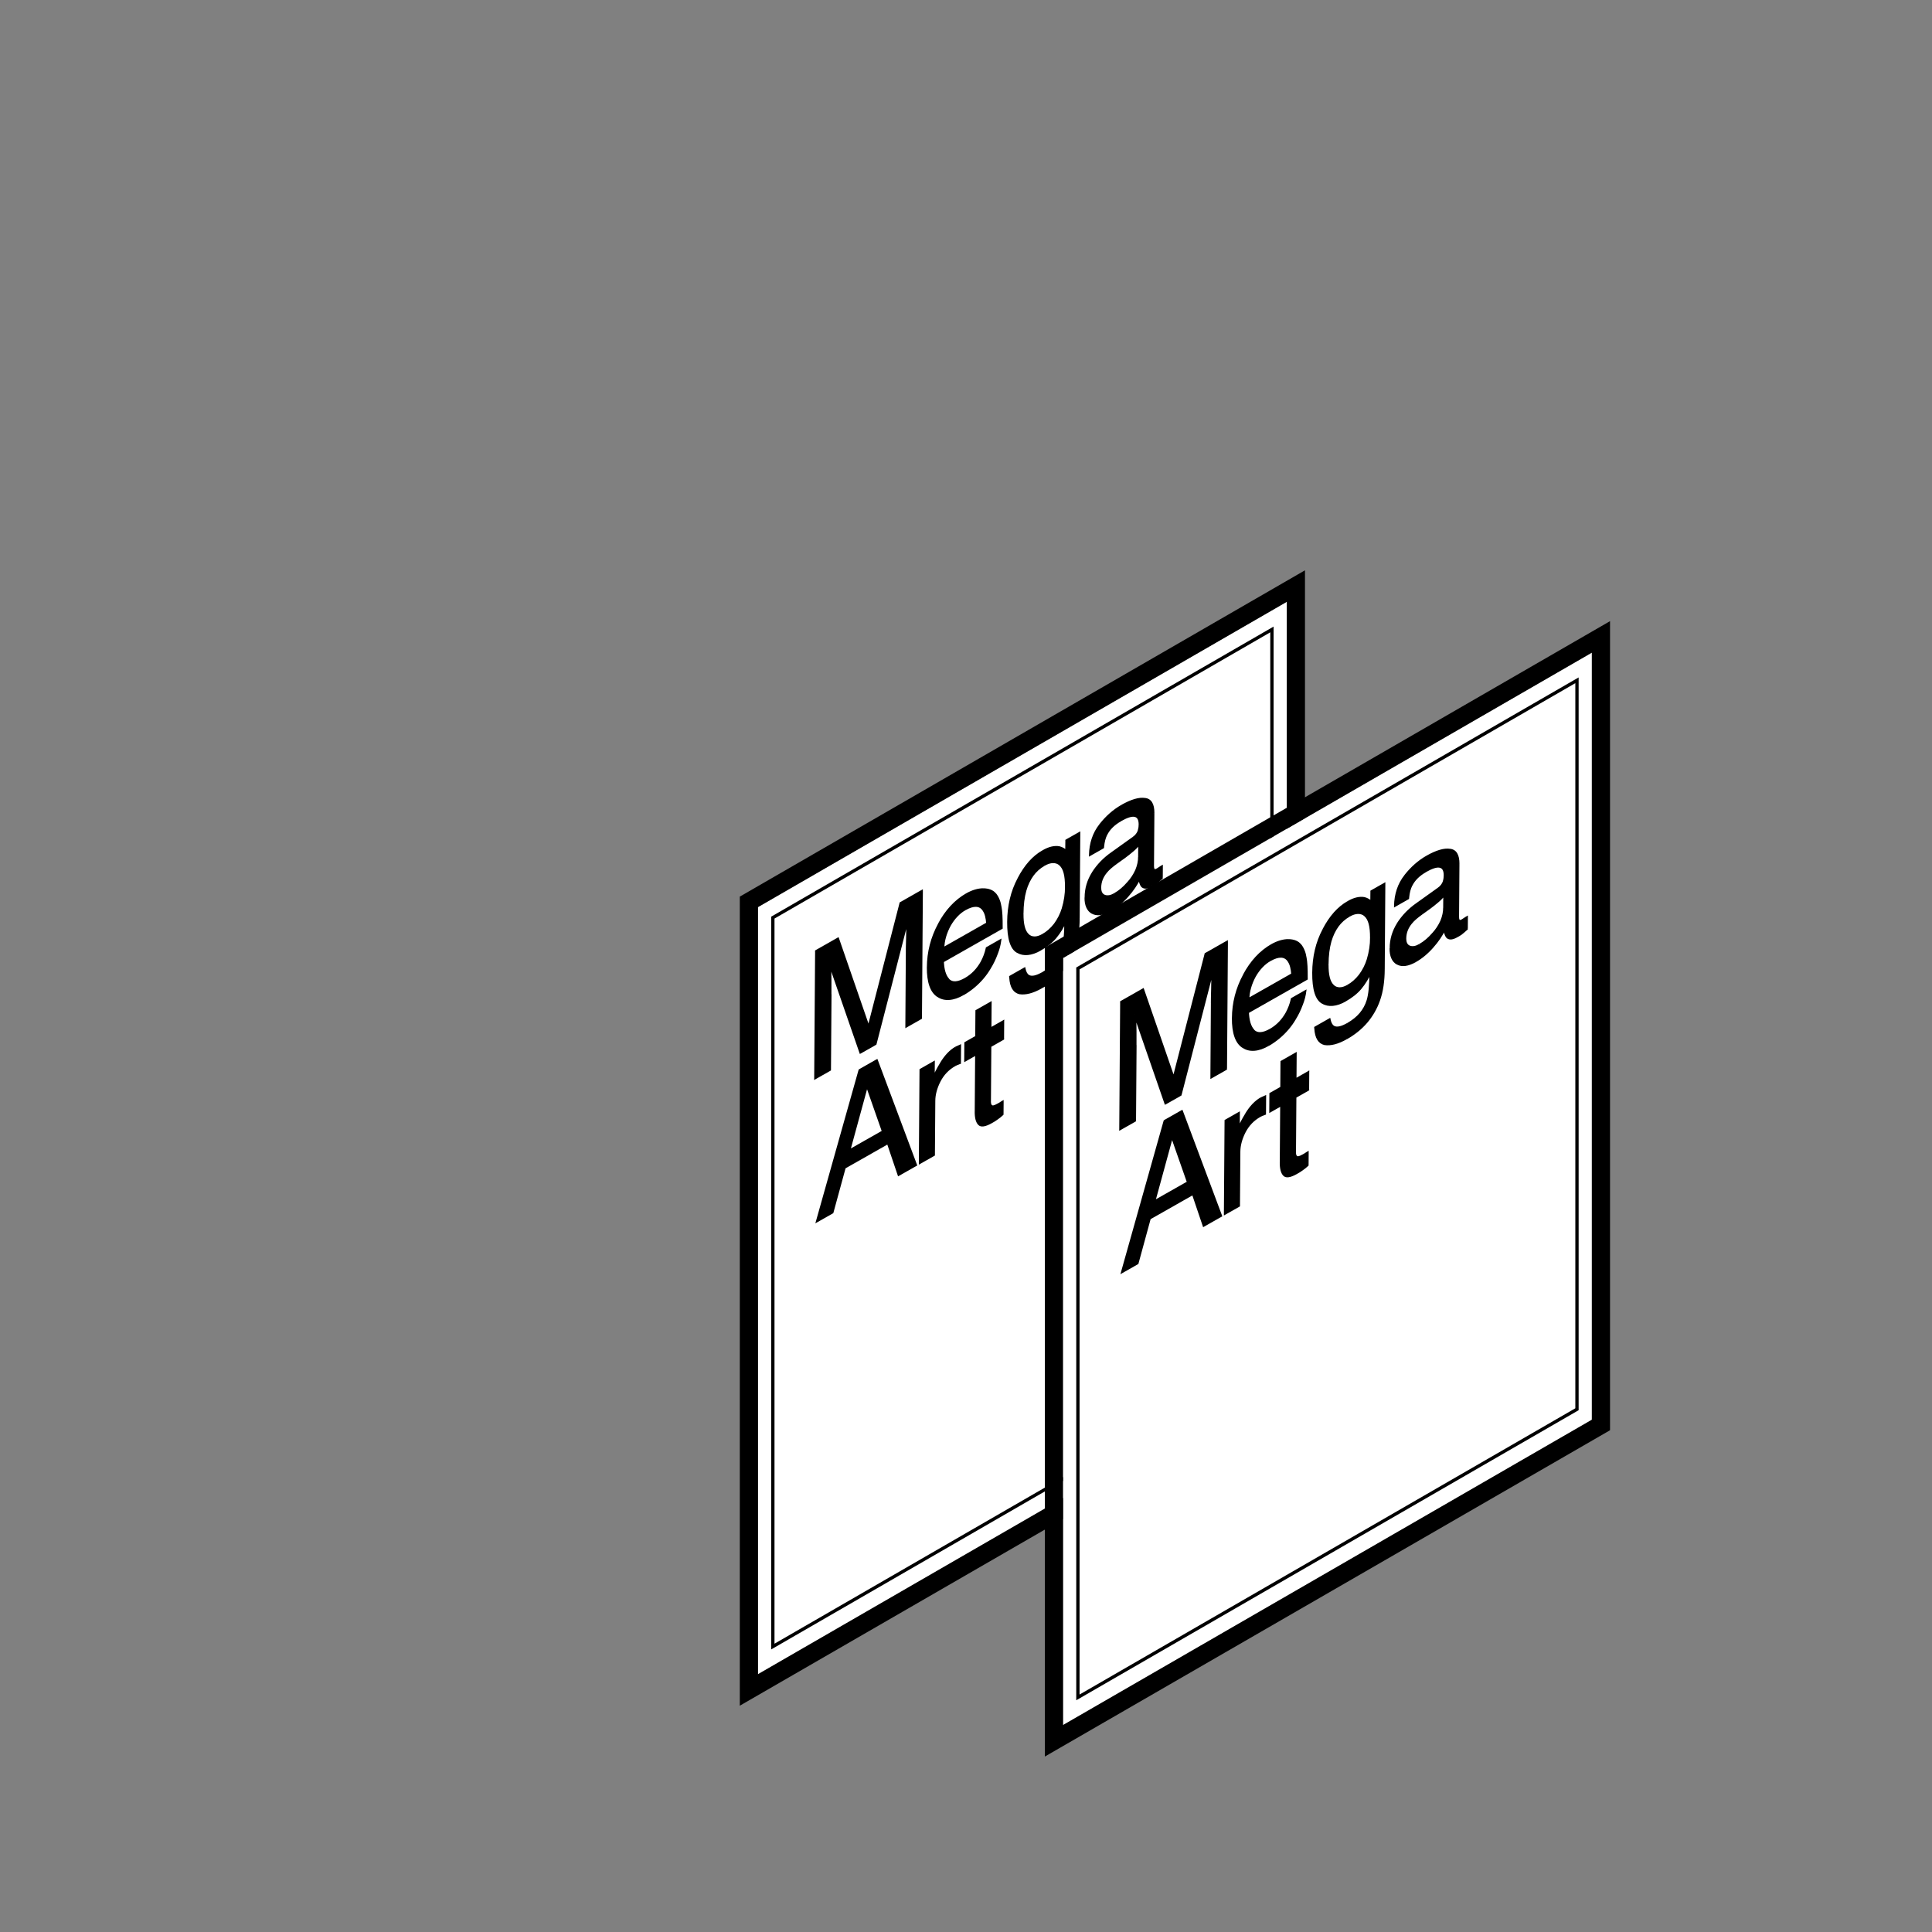 <?xml version="1.0" encoding="UTF-8"?> <svg xmlns="http://www.w3.org/2000/svg" width="380" height="380" viewBox="0 0 380 380" fill="none"><rect x="0" y="0" width="380" height="380" fill="#808080" stroke="none"/><path d="M149.083 178.417L253.098 118.364V269.246L149.083 329.299V178.417Z" fill="white"></path><path d="M253.098 118.364L149.083 178.417V329.299L253.098 269.246V118.364ZM256.673 271.311L145.508 335.492V176.352L256.673 112.171V271.311Z" fill="black"></path><path d="M152.334 180.669L249.847 124.369V266.994L152.334 323.294V180.669Z" fill="white"></path><path d="M249.847 124.369L152.334 180.669V323.294L249.847 266.994V124.369ZM250.497 267.37L151.684 324.42V180.293L250.497 123.243V267.37Z" fill="black"></path><path d="M194.792 197.327L194.538 197.473L194.499 202.552L195.005 202.26L195.041 197.179L194.792 197.327ZM192.105 198.852V199.147L194.791 197.623V197.037L192.103 198.562L192.105 198.852ZM192.069 203.933L192.321 203.787L192.357 198.709L191.851 199.001L191.815 204.081L192.069 203.933ZM189.925 205.15V205.447L192.067 204.23V203.65L189.923 204.867L189.925 205.15ZM189.9 208.487L190.154 208.341L190.177 205.004L189.925 205.15L189.671 205.297L189.648 208.633L189.9 208.487ZM192.045 207.27V206.981L189.9 208.198V208.779L192.045 207.561V207.27ZM191.965 218.477L192.222 218.329L192.302 207.124L191.796 207.416L191.716 218.623L191.965 218.477ZM192.607 220.954L192.816 220.667C192.407 220.236 192.209 219.479 192.217 218.334L191.711 218.626C191.703 219.846 191.914 220.728 192.401 221.245L192.607 220.954ZM195.106 220.609V220.319C193.901 221.004 193.191 221.068 192.814 220.668L192.606 220.954L192.399 221.242C192.917 221.789 193.832 221.622 195.103 220.902L195.106 220.609ZM196.195 219.922L196.151 219.66C195.805 219.914 195.456 220.134 195.108 220.318V220.899C195.488 220.697 195.869 220.455 196.247 220.178L196.195 219.922ZM197.132 219.182L197.06 218.945C196.771 219.208 196.474 219.442 196.173 219.643L196.195 219.921L196.214 220.199C196.549 219.974 196.879 219.712 197.202 219.418L197.132 219.182ZM197.148 216.781L196.896 216.926L196.878 219.328L197.384 219.036L197.402 216.636L197.148 216.781ZM196.635 217.106V217.398C196.725 217.346 196.821 217.291 196.904 217.226C196.987 217.161 197.066 217.119 197.149 217.071V216.483C197.045 216.543 196.944 216.601 196.858 216.666C196.772 216.731 196.696 216.775 196.635 216.809V217.106ZM196.242 217.334V217.625L196.634 217.399V216.818L196.242 217.044V217.334ZM195.188 217.756L195.085 218.082C195.455 218.019 195.847 217.863 196.24 217.622V217.041C195.916 217.242 195.592 217.375 195.284 217.435L195.188 217.756ZM194.652 216.778L194.4 216.924C194.4 217.618 194.599 218.034 195.051 218.087L195.181 217.761L195.31 217.439C195.048 217.403 194.895 217.195 194.9 216.639L194.652 216.778ZM194.732 205.745L194.478 205.891L194.4 216.924L194.906 216.632L194.984 205.599L194.732 205.745ZM197.237 204.322V204.026L194.732 205.448V206.028L197.239 204.605L197.237 204.322ZM197.262 200.983L197.008 201.13L196.985 204.466L197.491 204.174L197.514 200.838L197.262 200.983ZM194.755 202.408V202.698L197.26 201.275V200.695L194.755 202.117V202.408ZM194.792 197.327L195.044 197.181V196.89L194.792 197.036V197.327ZM192.105 198.852V198.563L191.853 198.709V198.998L192.105 198.852ZM192.069 203.933V204.224L192.323 204.077V203.786L192.069 203.933ZM189.925 205.15V204.861L189.673 205.006V205.297L189.925 205.15ZM189.9 208.487L189.648 208.633V208.924L189.902 208.778L189.9 208.487ZM192.045 207.27L192.297 207.125V206.833L192.043 206.98L192.045 207.27ZM196.195 219.917L196.173 219.64L196.151 219.653L196.195 219.917ZM197.132 219.176L197.202 219.414L197.382 219.25V219.033L197.132 219.176ZM197.148 216.775L197.402 216.628V216.347L197.151 216.491L197.148 216.775ZM195.196 217.745L195.066 218.071L195.079 218.072L195.093 218.064L195.196 217.745ZM194.74 205.734V205.449L194.486 205.595V205.886L194.74 205.734ZM197.245 204.312V204.602L197.498 204.456V204.167L197.245 204.312ZM197.27 200.973L197.522 200.827V200.536L197.265 200.684L197.27 200.973ZM194.763 202.398L194.511 202.543V202.835L194.763 202.689V202.398Z" fill="black"></path><path d="M183.613 209.02L183.361 209.166L183.338 212.297L183.59 212.151L183.844 212.005L183.867 208.872L183.613 209.02ZM181.108 210.442V210.734L183.614 209.311V208.728L181.109 210.152L181.108 210.442ZM180.977 228.641L181.23 228.495L181.36 210.299L180.854 210.591L180.724 228.789L180.977 228.641ZM183.634 227.131V226.842L180.979 228.349V228.64V228.929L183.637 227.421L183.634 227.131ZM183.709 216.659L183.455 216.805L183.38 227.278L183.634 227.131L183.888 226.985L183.963 216.51L183.709 216.659ZM184.791 212.647L184.595 212.573C183.859 213.996 183.456 215.494 183.457 216.801L183.964 216.508C183.963 215.336 184.325 213.992 184.986 212.716L184.791 212.647ZM187.882 209.403V209.112C186.496 209.899 185.386 211.04 184.597 212.573L184.791 212.647L184.984 212.722C185.658 211.415 186.611 210.413 187.878 209.694L187.882 209.403ZM188.334 209.181L188.397 208.862C188.228 208.921 188.056 209.004 187.883 209.111V209.693C188.014 209.611 188.145 209.545 188.274 209.496L188.334 209.181ZM188.757 209.01L188.806 208.707C188.651 208.75 188.493 208.815 188.334 208.899V209.48C188.46 209.415 188.584 209.366 188.706 209.332L188.757 209.01ZM188.78 205.774L188.527 205.92L188.503 209.156L189.009 208.864L189.033 205.627L188.78 205.774ZM188.176 206.048L188.15 206.352L188.752 206.079L188.78 205.774L188.807 205.469L188.204 205.742L188.176 206.048ZM187.935 206.149V206.441C187.996 206.406 188.056 206.38 188.114 206.363L188.178 206.047L188.241 205.728C188.142 205.756 188.041 205.8 187.938 205.858L187.935 206.149ZM185.149 209.048L185.311 209.169C186.092 207.902 186.938 207.007 187.927 206.445V205.865C186.8 206.504 185.83 207.54 184.968 208.938L185.149 209.048ZM183.592 212.15L183.826 212.129C184.02 211.487 184.506 210.484 185.318 209.165L185.155 209.045L184.984 208.929C184.153 210.277 183.603 211.386 183.366 212.169L183.592 212.15ZM183.614 209.019L183.868 208.873V208.583L183.614 208.73V209.019ZM181.109 210.441V210.152L180.855 210.299V210.59L181.109 210.441ZM180.979 228.64L180.725 228.786V229.076L180.977 228.93L180.979 228.64ZM183.636 227.13V227.422L183.888 227.276V226.987L183.636 227.13ZM188.334 209.181L188.27 209.498L188.332 209.462L188.334 209.181ZM188.757 209.01L188.705 209.323L189.007 209.222V208.867L188.757 209.01ZM188.78 205.774L189.033 205.627V205.366L188.806 205.468L188.78 205.774ZM188.176 206.048L188.113 206.364L188.15 206.343L188.176 206.048ZM183.592 212.15L183.34 212.296L183.828 212.13L183.592 212.15Z" fill="black"></path><path d="M170.55 213.373L170.312 213.408L166.762 226.409L166.998 226.374L167.236 226.339L170.787 213.337L170.55 213.373ZM173.763 222.534L174.002 222.295L170.79 213.134L170.55 213.366L170.31 213.595L173.522 222.757L173.763 222.534ZM167.006 226.369V226.66L173.771 222.819V222.242L167.006 226.08V226.369ZM172.388 208.664L172.149 208.897L179.821 229.387L180.06 229.152L180.299 228.919L172.627 208.421L172.388 208.664ZM169.068 210.549V210.838L172.39 208.952V208.364L169.069 210.249L169.068 210.549ZM160.737 240.12L160.973 240.088L169.303 210.51L169.068 210.542L168.83 210.574L160.499 240.152L160.737 240.12ZM163.725 238.422V238.131L160.735 239.829V240.41L163.724 238.713L163.725 238.422ZM166.134 229.602L165.897 229.639L163.488 238.457L163.725 238.422L163.963 238.386L166.372 229.568L166.134 229.602ZM174.709 224.734V224.442L166.134 229.313V229.602V229.893L174.709 225.023V224.734ZM176.824 230.981L177.065 230.752L174.95 224.505L174.709 224.734L174.469 224.962L176.583 231.209L176.824 230.981ZM180.055 229.145V228.856L176.824 230.691V231.272L180.055 229.437V229.145ZM170.55 213.373L170.79 213.141L170.563 212.494L170.312 213.41L170.55 213.373ZM173.763 222.534V222.823L174.116 222.619L174.002 222.295L173.763 222.534ZM167.006 226.369L166.771 226.405L166.644 226.866L167.005 226.658L167.006 226.369ZM172.388 208.664L172.627 208.429L172.567 208.277L172.39 208.379L172.388 208.664ZM169.068 210.549V210.258L168.894 210.358L168.83 210.582L169.068 210.549ZM160.737 240.12L160.501 240.151L160.369 240.621L160.735 240.41L160.737 240.12ZM163.725 238.422V238.712L163.902 238.609L163.964 238.387L163.725 238.422ZM166.134 229.602V229.313L165.957 229.415L165.895 229.638L166.134 229.602ZM174.709 224.734L174.95 224.505L174.893 224.338L174.711 224.443L174.709 224.734ZM176.824 230.981L176.583 231.209L176.64 231.376L176.823 231.271L176.824 230.981ZM180.055 229.145V229.442L180.415 229.235L180.296 228.913L180.055 229.145Z" fill="black"></path><path d="M216.342 174.722L216.089 174.869C216.072 175.321 216.147 175.717 216.307 176.026C216.468 176.336 216.71 176.548 217.013 176.647L217.338 176.007C217.095 175.929 216.901 175.758 216.773 175.51C216.645 175.261 216.587 174.941 216.603 174.578L216.342 174.722ZM217.566 171.503L217.441 171.323C216.57 172.386 216.098 173.592 216.089 174.867L216.595 174.575C216.603 173.491 216.987 172.541 217.691 171.679L217.566 171.503ZM219.739 169.578L219.71 169.306C218.734 170 217.968 170.648 217.432 171.334L217.564 171.504L217.696 171.676C218.13 171.119 218.809 170.532 219.769 169.849L219.739 169.578ZM221.338 168.427L221.307 168.157L219.715 169.305L219.746 169.574L219.778 169.843L221.376 168.695L221.338 168.427ZM222.848 167.225L222.791 166.974C222.302 167.394 221.808 167.789 221.309 168.156L221.338 168.427L221.368 168.7C221.884 168.32 222.397 167.912 222.903 167.477L222.848 167.225ZM224.117 165.915L223.984 165.746C223.615 166.214 223.212 166.629 222.791 166.974L222.848 167.225L222.903 167.477C223.38 167.085 223.836 166.614 224.252 166.084L224.117 165.915ZM224.361 168.23L224.379 165.764L223.873 166.056L223.855 168.522L224.361 168.23ZM221.849 173.672L221.958 173.87C222.681 173.086 223.3 172.138 223.748 171.132C224.166 170.13 224.382 169.121 224.367 168.23L223.847 168.53C223.863 169.312 223.676 170.199 223.31 171.081C222.914 171.964 222.368 172.796 221.732 173.485L221.849 173.672ZM219.162 175.957V176.244C220.138 175.693 221.102 174.873 221.968 173.855L221.851 173.667L221.734 173.477C220.941 174.407 220.06 175.157 219.167 175.661L219.162 175.957ZM217.179 176.323L217.016 176.639C217.617 176.859 218.375 176.721 219.152 176.25V175.669C218.49 176.075 217.843 176.196 217.33 176.01L217.179 176.323ZM218.576 167.921L218.607 168.193L222.837 165.168L222.806 164.897L222.776 164.626L218.547 167.651L218.576 167.921ZM214.948 171.676L215.111 171.802C216.004 170.407 217.133 169.232 218.602 168.196L218.573 167.923L218.545 167.652C216.998 168.743 215.768 170.013 214.781 171.552L214.948 171.676ZM213.566 176.369L213.818 176.223C213.829 174.587 214.27 173.143 215.119 171.792L214.956 171.667L214.794 171.545C213.818 173.098 213.338 174.736 213.33 176.497L213.566 176.369ZM214.924 179.403L215.101 179.093C214.681 178.87 214.349 178.5 214.128 178.007C213.907 177.513 213.801 176.907 213.818 176.227L213.312 176.519C213.295 177.278 213.413 177.954 213.66 178.504C213.907 179.055 214.277 179.468 214.747 179.718L214.924 179.403ZM218.503 178.925V178.636C217.112 179.426 215.973 179.579 215.106 179.09L214.751 179.709C215.728 180.251 216.998 180.07 218.501 179.225L218.503 178.925ZM221.854 176.124L221.742 175.927C220.736 177.079 219.626 178.007 218.504 178.635V179.215C219.705 178.543 220.892 177.55 221.968 176.318L221.854 176.124ZM224.189 172.689L223.992 172.616C223.382 173.822 222.613 174.952 221.742 175.922L221.854 176.118L221.965 176.314C222.904 175.267 223.732 174.048 224.387 172.748L224.189 172.689ZM224.629 174.098L224.844 173.819C224.662 173.594 224.519 173.167 224.439 172.505L224.189 172.689L223.938 172.871C223.988 173.467 224.15 173.979 224.415 174.375L224.629 174.098ZM226.609 174.075V173.784C225.775 174.266 225.2 174.239 224.838 173.813L224.415 174.375C224.885 174.929 225.63 174.92 226.604 174.367L226.609 174.075ZM227.483 173.544L227.45 173.274C227.172 173.463 226.892 173.632 226.612 173.782V174.37C226.916 174.207 227.22 174.022 227.522 173.817L227.483 173.544ZM228.449 172.718L228.382 172.476C228.078 172.762 227.768 173.028 227.454 173.272L227.483 173.544L227.514 173.814C227.853 173.552 228.189 173.266 228.517 172.958L228.449 172.718ZM228.465 170.496L228.213 170.641L228.197 172.863L228.449 172.718L228.703 172.571L228.719 170.347L228.465 170.496ZM227.977 170.808V171.099C228.068 171.046 228.156 170.986 228.231 170.935C228.306 170.885 228.382 170.833 228.461 170.788V170.207C228.358 170.267 228.264 170.321 228.184 170.384C228.116 170.432 228.047 170.475 227.979 170.515L227.977 170.808ZM227.585 171.066V171.355C227.733 171.276 227.882 171.179 228.028 171.064L227.981 170.806L227.932 170.548C227.819 170.637 227.705 170.712 227.59 170.772L227.585 171.066ZM226.873 171.199L226.661 171.48C226.86 171.712 227.231 171.562 227.592 171.357V170.776C227.231 170.985 227.12 170.966 227.081 170.92L226.873 171.199ZM226.728 170.521L226.476 170.666C226.466 170.989 226.527 171.268 226.655 171.476L227.091 170.929C227.011 170.784 226.974 170.596 226.982 170.38L226.728 170.521ZM226.803 160.069L226.547 160.218L226.473 170.67L226.979 170.378L227.053 159.926L226.803 160.069ZM225.083 157.275L224.952 157.599C226.033 157.722 226.562 158.598 226.551 160.211L227.057 159.918C227.07 158.13 226.469 157.084 225.213 156.946L225.083 157.275ZM220.601 158.576V158.866C222.409 157.839 223.855 157.426 224.947 157.599L225.085 157.274L225.222 156.951C224.029 156.76 222.474 157.23 220.606 158.282L220.601 158.576ZM216.372 162.292L216.504 162.464C217.672 160.966 219.014 159.767 220.597 158.869V158.288C218.926 159.238 217.489 160.515 216.233 162.114L216.372 162.292ZM214.439 168.058L214.693 167.912C214.737 165.7 215.36 163.905 216.502 162.459L216.242 162.113C214.899 163.808 214.234 165.856 214.187 168.191L214.439 168.058ZM216.91 166.654V166.365L214.442 167.767V168.348L216.913 166.945L216.91 166.654ZM217.561 164.176L217.369 164.1C216.987 164.832 216.762 165.757 216.663 166.767L216.913 166.656L217.164 166.547C217.26 165.58 217.467 164.805 217.753 164.257L217.561 164.176ZM220.528 161.21V160.921C219.106 161.728 218.013 162.774 217.364 164.112L217.564 164.174L217.764 164.245C218.273 163.195 219.175 162.279 220.53 161.51L220.528 161.21ZM223.265 160.349L223.408 160.026C222.715 159.886 221.722 160.252 220.53 160.92V161.5C221.688 160.843 222.56 160.554 223.133 160.664L223.265 160.349ZM224.213 162.057L224.467 161.91C224.475 160.785 224.119 160.127 223.4 160.021L223.265 160.345L223.129 160.668C223.67 160.748 223.967 161.233 223.959 162.198L224.213 162.057ZM224.024 163.34L224.249 163.343C224.407 162.841 224.482 162.351 224.467 161.91L224.213 162.057L223.945 162.212C223.96 162.56 223.904 162.949 223.782 163.349L224.024 163.34ZM222.806 164.897L222.829 165.173C223.505 164.711 223.984 164.079 224.242 163.347L224.018 163.344L223.792 163.342C223.629 163.809 223.312 164.259 222.783 164.621L222.806 164.897ZM224.119 165.914L224.372 165.768V165.238L223.982 165.743L224.119 165.914ZM224.189 172.689L224.439 172.505L224.361 171.874L223.992 172.621L224.189 172.689ZM228.449 172.723L228.517 172.964L228.701 172.8V172.581L228.449 172.723ZM228.465 170.501L228.719 170.355V170.066L228.465 170.212V170.501ZM227.977 170.813V170.522L227.927 170.551L227.977 170.813ZM214.442 168.056L214.19 168.202V168.497L214.447 168.349L214.442 168.056ZM216.913 166.652V166.943L217.14 166.813L217.166 166.54L216.913 166.652Z" fill="black"></path><path d="M209.721 174.314L209.974 174.169C209.991 171.84 209.608 170.323 208.747 169.612L208.552 169.911L208.355 170.212C209.108 170.837 209.484 172.198 209.468 174.463L209.721 174.314ZM209.059 178.668L209.29 178.65C209.758 177.086 209.99 175.562 209.974 174.171L209.468 174.463C209.485 175.775 209.267 177.213 208.828 178.689L209.059 178.668ZM204.992 184.003V184.295C205.902 183.806 206.801 183.015 207.576 182.019C208.335 180.997 208.93 179.829 209.287 178.658L208.828 178.68C208.51 179.727 207.98 180.772 207.302 181.688C206.61 182.574 205.808 183.278 204.997 183.711L204.992 184.003ZM202.11 183.987L201.906 184.278C202.255 184.64 202.718 184.831 203.255 184.834C203.792 184.837 204.387 184.653 204.989 184.296V183.716C204.465 184.028 203.946 184.19 203.479 184.187C203.011 184.184 202.609 184.017 202.306 183.7L202.11 183.987ZM201.057 179.868L200.803 180.014C200.789 182.132 201.145 183.551 201.906 184.28L202.11 183.989L202.311 183.699C201.641 183.057 201.296 181.778 201.311 179.727L201.057 179.868ZM201.631 175.242L201.395 175.273C201.01 176.629 200.816 178.222 200.803 180.007L201.311 179.714C201.322 177.965 201.513 176.453 201.867 175.206L201.631 175.242ZM205.482 169.994V169.703C204.506 170.257 203.666 171.001 202.975 171.944C202.284 172.886 201.761 174.002 201.392 175.272L201.628 175.244L201.862 175.217C202.202 174.044 202.676 173.067 203.261 172.258C203.847 171.45 204.584 170.794 205.477 170.286L205.482 169.994ZM208.547 169.905L208.74 169.606C207.888 168.939 206.829 168.936 205.487 169.698V170.279C206.039 169.952 206.586 169.775 207.084 169.762C207.582 169.748 208.019 169.898 208.36 170.2L208.547 169.905ZM205.025 167.549V167.838C206.118 167.185 207.192 166.926 208.103 167.096L208.246 166.774L208.391 166.451C207.397 166.264 206.225 166.544 205.03 167.255L205.025 167.549ZM200.331 172.818L200.523 172.894C201.787 170.484 203.263 168.837 205.022 167.838V167.258C203.102 168.347 201.488 170.153 200.141 172.736L200.331 172.818ZM198.35 181.165L198.602 181.02C198.625 177.952 199.266 175.273 200.522 172.903L200.141 172.749C198.78 175.316 198.119 178.162 198.096 181.316L198.35 181.165ZM200.405 186.792C199.193 186.153 198.579 184.241 198.602 181.022L198.096 181.314C198.073 184.598 198.693 186.701 200.048 187.421L200.405 186.792ZM204.677 186.687V186.398C203.88 186.856 203.092 187.127 202.358 187.195C201.624 187.263 200.96 187.127 200.403 186.795L200.226 187.104L200.048 187.412C200.651 187.771 201.37 187.918 202.164 187.844C202.958 187.771 203.81 187.478 204.672 186.983L204.677 186.687ZM207.637 184.338L207.514 184.146C206.808 184.973 205.887 185.705 204.673 186.394V186.975C205.933 186.259 206.951 185.473 207.751 184.524L207.637 184.338ZM209.378 181.077C208.917 182.181 208.275 183.238 207.514 184.146L207.631 184.336L207.746 184.527C208.581 183.529 209.286 182.368 209.791 181.156L209.378 181.077ZM209.038 186.71L209.271 186.69C209.663 185.422 209.853 183.501 209.842 180.97L209.336 181.262C209.347 183.787 209.152 185.605 208.805 186.725L209.038 186.71ZM205.004 191.495V191.786C206.056 191.178 206.948 190.477 207.667 189.621C208.387 188.77 208.952 187.734 209.266 186.691L208.804 186.722C208.535 187.62 208.049 188.512 207.429 189.245C206.808 189.977 206.007 190.626 205.009 191.203L205.004 191.495ZM202.206 192.063L202.025 192.369C202.69 192.776 203.705 192.519 205 191.788V191.497V191.205C203.764 191.908 202.913 192.08 202.383 191.759L202.206 192.063ZM201.436 190.599L201.187 190.801C201.338 191.553 201.589 192.105 202.025 192.371L202.206 192.065L202.388 191.758C202.046 191.548 201.823 191.102 201.683 190.4L201.436 190.599ZM198.752 192.414L201.436 190.89V190.31L198.752 191.833V192.414ZM200.652 195.234L200.798 194.912C199.73 194.659 199.106 193.727 199.009 191.957L198.505 192.286C198.615 194.199 199.302 195.267 200.51 195.553L200.652 195.234ZM204.924 194.11V193.819C203.276 194.755 201.909 195.085 200.784 194.902L200.649 195.226L200.512 195.55C201.727 195.737 203.19 195.376 204.919 194.393L204.924 194.11ZM211.194 186.819L210.969 186.815C210.47 188.247 209.665 189.642 208.672 190.798C207.676 191.955 206.437 192.962 204.93 193.817V194.397C206.497 193.508 207.823 192.442 208.911 191.177C209.994 189.912 210.872 188.387 211.418 186.822L211.194 186.819ZM212.108 180.774L211.854 180.921C211.838 183.232 211.555 185.171 210.969 186.818L211.418 186.824C212.057 185.031 212.344 182.985 212.36 180.633L212.108 180.774ZM212.228 163.952L211.975 164.098L211.854 180.921L212.36 180.629L212.48 163.806L212.228 163.952ZM209.788 165.338V165.628L212.228 164.243V163.952V163.661L209.791 165.038L209.788 165.338ZM209.772 167.67L210.026 167.524L210.042 165.192L209.539 165.482L209.515 167.811L209.772 167.67ZM208.246 166.776L208.106 167.099C208.673 167.244 209.168 167.535 209.57 167.961L209.977 167.378C209.539 166.921 209.003 166.608 208.389 166.452L208.246 166.776ZM209.59 181.114L209.842 180.968V180.02L209.383 181.072L209.59 181.114ZM201.436 190.601L201.683 190.4L201.643 190.194L201.438 190.312L201.436 190.601ZM198.752 192.126V191.835L198.48 191.992L198.498 192.293L198.752 192.126ZM212.232 163.948L212.484 163.803V163.513L212.23 163.66L212.232 163.948ZM209.791 165.335V165.043L209.538 165.19V165.479L209.791 165.335ZM209.775 167.667L209.572 167.958L210.022 168.388V167.526L209.775 167.667Z" fill="black"></path><path d="M185.492 186.89L194.229 181.928V181.638V181.347L185.492 186.309V186.89ZM186.814 181.976L186.627 181.897C185.745 183.513 185.251 185.24 185.238 186.747L185.492 186.61L185.744 186.464C185.752 185.099 186.2 183.532 187.001 182.066L186.814 181.976ZM189.905 178.733V178.444C189.298 178.78 188.695 179.257 188.134 179.846C187.572 180.436 187.064 181.124 186.642 181.868L186.997 182.078C187.371 181.414 187.823 180.8 188.324 180.275C188.824 179.749 189.361 179.324 189.902 179.026L189.905 178.733ZM193.505 178.867L193.728 178.602C192.991 177.454 191.665 177.443 189.907 178.443V179.024C191.524 178.105 192.656 178.15 193.286 179.127L193.505 178.867ZM194.488 181.468C194.405 180.178 194.163 179.194 193.722 178.593L193.505 178.867L193.287 179.142C193.676 179.665 193.904 180.555 193.984 181.801L194.488 181.468ZM190.074 175.975V176.265C191.162 175.661 192.23 175.353 193.198 175.365L193.312 175.04L193.424 174.713C192.383 174.705 191.235 175.039 190.066 175.692L190.074 175.975ZM184.685 181.773L184.875 181.85C186.195 179.371 187.908 177.497 190.066 176.271V175.69C187.766 176.998 185.91 179.024 184.491 181.689L184.685 181.773ZM182.555 190.072L182.809 189.925C182.829 187.065 183.525 184.357 184.874 181.857L184.685 181.779L184.498 181.7C183.048 184.386 182.324 187.249 182.303 190.228L182.555 190.072ZM184.555 195.784L184.74 195.477C183.452 194.651 182.788 192.826 182.809 189.927L182.298 190.222C182.276 193.222 182.965 195.197 184.366 196.095L184.555 195.784ZM189.539 195.442V195.152C188.633 195.683 187.736 195.986 186.909 196.041C186.081 196.097 185.341 195.904 184.739 195.475L184.551 195.781L184.366 196.074C185.015 196.534 185.812 196.74 186.703 196.679C187.594 196.618 188.56 196.291 189.534 195.721L189.539 195.442ZM191.68 193.95L191.623 193.699C190.94 194.27 190.241 194.757 189.541 195.152V195.732C190.278 195.314 191.014 194.799 191.734 194.197L191.68 193.95ZM194.677 190.416L194.499 190.306C193.748 191.586 192.794 192.694 191.622 193.696L191.68 193.944L191.74 194.192C192.982 193.131 194.018 191.934 194.854 190.514L194.677 190.416ZM196.017 187.648L195.794 187.637C195.469 188.545 195.034 189.443 194.511 190.29L194.673 190.416L194.836 190.541C195.404 189.622 195.877 188.648 196.232 187.663L196.017 187.648ZM196.696 185.05L196.443 185.162C196.349 185.959 196.127 186.8 195.793 187.638L196.016 187.649L196.237 187.662C196.601 186.739 196.84 185.813 196.94 184.937L196.696 185.05ZM194.104 186.522V186.811L196.696 185.341V184.753L194.106 186.23L194.104 186.522ZM193.095 189.205L193.287 189.281C193.78 188.358 194.143 187.393 194.348 186.456L194.104 186.522L193.86 186.586C193.673 187.43 193.346 188.298 192.902 189.128L193.095 189.205ZM189.769 192.649V192.94C191.218 192.116 192.372 190.916 193.279 189.298L193.097 189.204L192.913 189.11C192.114 190.535 191.096 191.604 189.774 192.357L189.769 192.649ZM186.497 192.848L186.291 193.133C187.034 193.914 188.233 193.812 189.767 192.941V192.36C188.347 193.167 187.327 193.209 186.699 192.564L186.497 192.848ZM185.389 189.08L185.137 189.225C185.186 191.064 185.576 192.362 186.297 193.117L186.504 192.831L186.71 192.544C186.06 191.865 185.689 190.682 185.643 188.916L185.389 189.08ZM196.961 182.507V182.218L185.389 188.788V189.08V189.369L196.959 182.799L196.961 182.507ZM196.748 178.618L196.499 178.818C196.639 179.538 196.72 180.816 196.707 182.652L197.213 182.36C197.226 180.513 197.146 179.185 196.997 178.411L196.748 178.618ZM195.716 176.021L195.503 176.301C196.015 176.944 196.354 177.797 196.499 178.808L196.748 178.618L196.998 178.427C196.843 177.343 196.479 176.429 195.929 175.741L195.716 176.021ZM193.323 175.029L193.198 175.365C194.221 175.392 194.987 175.687 195.495 176.311L195.71 176.032L195.923 175.754C195.358 175.051 194.511 174.741 193.434 174.715L193.323 175.029ZM185.498 186.597L185.245 186.734L185.236 187.036L185.495 186.886L185.498 186.597ZM194.236 181.627V181.916L194.511 181.758L194.491 181.455L194.236 181.627ZM196.696 185.05L196.946 184.939L196.979 184.599L196.697 184.762L196.696 185.05ZM194.104 186.522V186.231L193.909 186.343L193.858 186.589L194.104 186.522ZM185.389 189.08V188.788L185.126 188.94L185.134 189.236L185.389 189.08ZM196.961 182.507V182.798L197.215 182.652V182.362L196.961 182.507ZM196.748 178.618L196.499 178.808V178.818L196.748 178.618Z" fill="black"></path><path d="M164.753 184.711L164.513 184.942L170.569 202.459L170.81 202.228L171.051 201.999L164.994 184.481L164.753 184.711ZM160.566 187.09V187.381L164.755 185.002V184.421L160.568 186.799L160.566 187.09ZM160.387 211.987L160.641 211.841L160.825 186.942L160.319 187.234L160.141 212.129L160.387 211.987ZM163.19 210.395V210.104L160.389 211.695V212.276L163.19 210.685V210.395ZM163.294 195.707L163.042 195.852L162.939 210.536L163.445 210.244L163.551 195.556L163.294 195.707ZM163.031 193.094C163.031 193.719 163.031 194.266 163.031 194.729C163.031 195.192 163.04 195.566 163.031 195.861L163.536 195.569C163.536 195.27 163.536 194.885 163.536 194.426C163.536 193.967 163.536 193.422 163.536 192.802L163.031 193.094ZM163.244 190.204L162.991 190.349C162.991 190.979 163.009 191.876 163.031 193.103L163.536 192.811C163.515 191.572 163.493 190.693 163.497 190.074L163.244 190.204ZM163.244 189.442L162.991 189.588V190.348L163.497 190.055V189.294L163.244 189.442ZM169.3 206.925L169.541 206.695L163.489 189.209L163.249 189.439L163.009 189.669L169.066 207.152L169.3 206.925ZM172.193 204.992L169.3 206.634V206.925V207.215L172.193 205.573V204.992ZM178.521 180.765L178.282 180.808L171.96 205.321L172.198 205.279L172.437 205.238L178.763 180.723L178.521 180.765ZM178.462 184.569L178.719 184.42C178.719 183.836 178.736 183.224 178.747 182.59C178.758 181.956 178.771 181.299 178.776 180.62L178.27 180.912C178.27 181.584 178.254 182.239 178.241 182.874C178.228 183.509 178.217 184.123 178.213 184.714L178.462 184.569ZM178.415 187.12L178.667 186.975C178.667 186.458 178.677 185.625 178.716 184.432L178.21 184.701C178.171 185.904 178.165 186.74 178.161 187.263L178.415 187.12ZM178.309 201.808L178.563 201.661L178.667 186.973L178.166 187.262L178.069 201.945L178.309 201.808ZM181.075 199.948L178.309 201.518V202.099L181.075 200.528V199.948ZM181.254 175.341L181 175.488L180.834 200.374L181.34 200.082L181.518 175.2L181.254 175.341ZM177.125 177.686V177.977L181.252 175.632V175.051L177.124 177.396L177.125 177.686ZM170.81 202.228L171.049 202.185L177.376 177.637L177.137 177.679L176.897 177.722L170.571 202.271L170.81 202.228ZM164.753 184.711L164.994 184.481L164.937 184.318L164.755 184.423L164.753 184.711ZM160.566 187.09V186.8L160.312 186.947V187.238L160.566 187.09ZM160.387 211.987L160.135 212.133V212.424L160.389 212.278L160.387 211.987ZM163.19 210.395V210.685L163.444 210.538V210.247L163.19 210.395ZM163.249 189.439L163.489 189.209L163.001 189.58L163.249 189.439ZM169.305 206.922L169.066 207.152L169.123 207.306L169.303 207.202L169.305 206.922ZM172.198 205.279V205.57L172.375 205.467L172.433 205.238L172.198 205.279ZM178.526 180.763L178.778 180.617L178.29 180.8L178.526 180.763ZM178.314 201.805L178.069 201.947V202.238L178.322 202.092L178.314 201.805ZM181.08 200.234V200.526L181.332 200.38V200.091L181.08 200.234ZM181.259 175.339L181.511 175.193V174.906L181.259 175.051V175.339ZM177.13 177.683V177.392L176.949 177.496L176.889 177.727L177.13 177.683ZM170.81 202.228L170.569 202.459L170.803 203.137L171.049 202.185L170.81 202.228Z" fill="black"></path><path d="M194.755 202.408L197.262 200.983L197.237 204.322L194.732 205.745L194.652 216.778C194.652 217.402 194.826 217.719 195.188 217.756C195.526 217.698 195.883 217.555 196.242 217.334L196.635 217.106C196.785 217.02 196.961 216.889 197.148 216.781L197.132 219.182C196.826 219.461 196.512 219.709 196.195 219.922C195.834 220.186 195.47 220.416 195.106 220.609C193.868 221.312 193.056 221.419 192.607 220.954C192.158 220.488 191.957 219.66 191.965 218.477L192.045 207.27L189.9 208.487L189.925 205.15L192.069 203.933L192.105 198.852L194.792 197.327L194.755 202.408Z" fill="black"></path><path d="M183.59 212.151C183.806 211.44 184.325 210.382 185.147 209.049C185.968 207.716 186.876 206.744 187.934 206.15C188.015 206.104 188.096 206.07 188.174 206.049L188.778 205.775L188.755 209.011C188.617 209.05 188.475 209.107 188.332 209.182C188.183 209.235 188.031 209.31 187.88 209.404C186.552 210.157 185.521 211.229 184.789 212.648C184.09 213.998 183.706 215.42 183.707 216.66L183.632 227.132L180.976 228.642L181.106 210.443L183.611 209.021L183.59 212.151Z" fill="black"></path><path d="M167.006 226.369L173.771 222.529L170.558 213.369L167.006 226.369ZM180.068 229.14L176.837 230.975L174.722 224.728L166.147 229.597L163.725 238.422L160.737 240.12L169.068 210.542L172.388 208.656L180.068 229.14Z" fill="black"></path><path d="M217.171 176.328C217.728 176.531 218.432 176.401 219.154 175.962C220.088 175.434 221.011 174.649 221.841 173.676C223.323 172.003 224.086 170.257 224.099 168.381L224.117 165.915C223.725 166.414 223.296 166.856 222.848 167.225C222.35 167.653 221.846 168.054 221.338 168.427L219.739 169.578C218.775 170.264 218.051 170.883 217.566 171.503C216.778 172.469 216.351 173.543 216.342 174.722C216.326 175.13 216.392 175.488 216.536 175.768C216.68 176.047 216.898 176.239 217.171 176.328ZM222.806 164.897C223.409 164.485 223.803 163.948 224.018 163.344C224.158 162.893 224.222 162.454 224.206 162.061C224.206 161.024 223.881 160.449 223.258 160.353C222.628 160.225 221.696 160.547 220.522 161.214C219.136 162.001 218.138 162.984 217.559 164.177C217.226 164.816 217.009 165.665 216.909 166.655L214.437 168.059C214.485 165.784 215.129 163.862 216.37 162.293C217.58 160.741 218.973 159.5 220.6 158.577C222.438 157.533 223.941 157.094 225.082 157.276C226.25 157.408 226.814 158.367 226.801 160.07L226.726 170.522C226.718 170.79 226.768 171.023 226.871 171.2C226.992 171.337 227.231 171.272 227.593 171.067C227.725 170.996 227.856 170.909 227.986 170.808C228.135 170.722 228.286 170.603 228.474 170.497L228.457 172.719C227.869 173.305 227.242 173.768 226.617 174.076C225.714 174.588 225.054 174.583 224.638 174.099C224.393 173.726 224.243 173.246 224.197 172.69C223.564 173.942 222.766 175.116 221.862 176.125C220.821 177.317 219.672 178.277 218.511 178.926C217.065 179.748 215.863 179.912 214.932 179.403C214.487 179.167 214.137 178.775 213.903 178.253C213.669 177.73 213.557 177.089 213.574 176.37C213.585 174.67 214.047 173.128 214.956 171.677C215.898 170.199 217.071 168.99 218.584 167.922L222.806 164.897Z" fill="black"></path><path d="M208.552 169.91C207.738 169.281 206.754 169.267 205.487 169.999C203.618 171.059 202.344 172.803 201.636 175.247C201.265 176.549 201.075 178.1 201.062 179.872C201.047 181.957 201.397 183.308 202.114 183.992C202.44 184.332 202.872 184.511 203.375 184.514C203.877 184.517 204.434 184.343 204.997 184.008C206.897 182.93 208.261 181.134 209.064 178.673C209.516 177.153 209.741 175.672 209.726 174.319C209.738 172.016 209.357 170.578 208.552 169.91ZM208.243 166.776C208.834 166.925 209.349 167.227 209.769 167.67L209.785 165.338L212.225 163.952L212.105 180.774C212.088 183.106 211.804 185.099 211.19 186.819C210.052 189.966 207.997 192.364 204.921 194.112C203.232 195.07 201.818 195.416 200.649 195.236C199.51 194.96 198.859 193.963 198.749 192.126L201.433 190.601C201.578 191.329 201.813 191.828 202.202 192.065C202.801 192.429 203.733 192.217 205 191.497C207.05 190.332 208.383 188.767 209.028 186.71C209.398 185.515 209.591 183.645 209.58 181.118C209.096 182.275 208.424 183.384 207.628 184.338C206.87 185.225 205.903 185.987 204.667 186.687C203.838 187.164 203.018 187.446 202.254 187.517C201.491 187.589 200.799 187.448 200.219 187.103C198.932 186.425 198.317 184.416 198.34 181.165C198.361 178.056 199.012 175.292 200.322 172.824C201.623 170.325 203.175 168.598 205.015 167.555C206.162 166.868 207.288 166.597 208.243 166.776Z" fill="black"></path><path d="M194.229 181.638C194.148 180.378 193.915 179.43 193.499 178.871C192.816 177.807 191.586 177.78 189.899 178.737C189.324 179.054 188.752 179.506 188.22 180.064C187.689 180.622 187.208 181.274 186.808 181.98C185.966 183.521 185.495 185.168 185.485 186.604L194.229 181.638ZM193.317 175.033C194.366 175.058 195.175 175.361 195.71 176.024C196.24 176.69 196.591 177.574 196.741 178.622C196.886 179.369 196.967 180.672 196.954 182.511L185.389 189.08C185.436 190.886 185.819 192.119 186.504 192.839C187.189 193.558 188.293 193.486 189.775 192.64C191.161 191.852 192.25 190.716 193.102 189.195C193.569 188.319 193.914 187.403 194.111 186.513L196.702 185.041C196.604 185.877 196.373 186.76 196.024 187.639C195.683 188.586 195.229 189.523 194.683 190.407C193.893 191.754 192.894 192.91 191.687 193.941C190.984 194.526 190.266 195.027 189.546 195.432C188.606 195.983 187.675 196.298 186.816 196.357C185.956 196.416 185.188 196.217 184.561 195.775C183.218 194.911 182.541 193.021 182.562 190.062C182.583 187.145 183.294 184.356 184.691 181.764C186.061 179.188 187.846 177.239 190.074 175.975C191.203 175.345 192.312 175.023 193.317 175.033Z" fill="black"></path><path d="M170.81 202.228L177.137 177.679L181.265 175.335L181.086 200.231L178.321 201.801L178.427 187.114C178.427 186.595 178.436 185.76 178.474 184.562C178.484 183.38 178.523 182.107 178.532 180.759L172.204 205.275L169.312 206.919L163.249 189.439L163.249 190.201C163.249 190.823 163.268 191.711 163.289 192.944C163.279 194.194 163.304 195.115 163.299 195.704L163.195 210.392L160.392 211.984L160.571 187.087L164.758 184.708L170.81 202.228Z" fill="black"></path><path d="M209.083 188.417L313.098 128.364V279.246L209.083 339.299V188.417Z" fill="white"></path><path d="M313.098 128.364L209.083 188.417V339.299L313.098 279.246V128.364ZM316.673 281.311L205.508 345.492V186.352L316.673 122.171V281.311Z" fill="black"></path><path d="M212.334 190.669L309.847 134.369V276.994L212.334 333.294V190.669Z" fill="white"></path><path d="M309.847 134.369L212.334 190.669V333.294L309.847 276.994V134.369ZM310.497 277.37L211.684 334.42V190.293L310.497 133.243V277.37Z" fill="black"></path><path d="M254.792 207.327L254.538 207.473L254.499 212.552L255.005 212.26L255.041 207.179L254.792 207.327ZM252.105 208.852V209.147L254.791 207.623V207.037L252.103 208.562L252.105 208.852ZM252.069 213.933L252.321 213.787L252.357 208.709L251.851 209.001L251.815 214.081L252.069 213.933ZM249.925 215.15V215.447L252.067 214.23V213.65L249.923 214.867L249.925 215.15ZM249.9 218.487L250.154 218.341L250.177 215.004L249.925 215.15L249.671 215.297L249.648 218.633L249.9 218.487ZM252.045 217.27V216.981L249.9 218.198V218.779L252.045 217.561V217.27ZM251.965 228.477L252.222 228.329L252.302 217.124L251.796 217.416L251.716 228.623L251.965 228.477ZM252.607 230.954L252.816 230.667C252.407 230.236 252.209 229.479 252.217 228.334L251.711 228.626C251.703 229.846 251.914 230.728 252.401 231.245L252.607 230.954ZM255.106 230.609V230.319C253.901 231.004 253.191 231.068 252.814 230.668L252.606 230.954L252.399 231.242C252.917 231.789 253.832 231.622 255.103 230.902L255.106 230.609ZM256.195 229.922L256.151 229.66C255.805 229.914 255.456 230.134 255.108 230.318V230.899C255.488 230.697 255.869 230.455 256.247 230.178L256.195 229.922ZM257.132 229.182L257.06 228.945C256.771 229.208 256.474 229.442 256.173 229.643L256.195 229.921L256.214 230.199C256.549 229.974 256.879 229.712 257.202 229.418L257.132 229.182ZM257.148 226.781L256.896 226.926L256.878 229.328L257.384 229.036L257.402 226.636L257.148 226.781ZM256.635 227.106V227.398C256.725 227.346 256.821 227.291 256.904 227.226C256.987 227.161 257.066 227.119 257.149 227.071V226.483C257.045 226.543 256.944 226.601 256.858 226.666C256.772 226.731 256.696 226.775 256.635 226.809V227.106ZM256.242 227.334V227.625L256.634 227.399V226.818L256.242 227.044V227.334ZM255.188 227.756L255.085 228.082C255.455 228.019 255.847 227.863 256.24 227.622V227.041C255.916 227.242 255.592 227.375 255.284 227.435L255.188 227.756ZM254.652 226.778L254.4 226.924C254.4 227.618 254.599 228.034 255.051 228.087L255.181 227.761L255.31 227.439C255.048 227.403 254.895 227.195 254.9 226.639L254.652 226.778ZM254.732 215.745L254.478 215.891L254.4 226.924L254.906 226.632L254.984 215.599L254.732 215.745ZM257.237 214.322V214.026L254.732 215.448V216.028L257.239 214.605L257.237 214.322ZM257.262 210.983L257.008 211.13L256.985 214.466L257.491 214.174L257.514 210.838L257.262 210.983ZM254.755 212.408V212.698L257.26 211.275V210.695L254.755 212.117V212.408ZM254.792 207.327L255.044 207.181V206.89L254.792 207.036V207.327ZM252.105 208.852V208.563L251.853 208.709V208.998L252.105 208.852ZM252.069 213.933V214.224L252.323 214.077V213.786L252.069 213.933ZM249.925 215.15V214.861L249.673 215.006V215.297L249.925 215.15ZM249.9 218.487L249.648 218.633V218.924L249.902 218.778L249.9 218.487ZM252.045 217.27L252.297 217.125V216.833L252.043 216.98L252.045 217.27ZM256.195 229.917L256.173 229.64L256.151 229.653L256.195 229.917ZM257.132 229.176L257.202 229.414L257.382 229.25V229.033L257.132 229.176ZM257.148 226.775L257.402 226.628V226.347L257.151 226.491L257.148 226.775ZM255.196 227.745L255.066 228.071L255.079 228.072L255.093 228.064L255.196 227.745ZM254.74 215.734V215.449L254.486 215.595V215.886L254.74 215.734ZM257.245 214.312V214.602L257.498 214.456V214.167L257.245 214.312ZM257.27 210.973L257.522 210.827V210.536L257.265 210.684L257.27 210.973ZM254.763 212.398L254.511 212.543V212.835L254.763 212.689V212.398Z" fill="black"></path><path d="M243.613 219.02L243.361 219.166L243.338 222.297L243.59 222.151L243.844 222.005L243.867 218.872L243.613 219.02ZM241.108 220.442V220.734L243.614 219.311V218.728L241.109 220.152L241.108 220.442ZM240.977 238.641L241.23 238.495L241.36 220.299L240.854 220.591L240.724 238.789L240.977 238.641ZM243.634 237.131V236.842L240.979 238.349V238.64V238.929L243.637 237.421L243.634 237.131ZM243.709 226.659L243.455 226.805L243.38 237.278L243.634 237.131L243.888 236.985L243.963 226.51L243.709 226.659ZM244.791 222.647L244.595 222.573C243.859 223.996 243.456 225.494 243.457 226.801L243.964 226.508C243.963 225.336 244.325 223.992 244.986 222.716L244.791 222.647ZM247.882 219.403V219.112C246.496 219.899 245.386 221.04 244.597 222.573L244.791 222.647L244.984 222.722C245.658 221.415 246.611 220.413 247.878 219.694L247.882 219.403ZM248.334 219.181L248.397 218.862C248.228 218.921 248.056 219.004 247.883 219.111V219.693C248.014 219.611 248.145 219.545 248.274 219.496L248.334 219.181ZM248.757 219.01L248.806 218.707C248.651 218.75 248.493 218.815 248.334 218.899V219.48C248.46 219.415 248.584 219.366 248.706 219.332L248.757 219.01ZM248.78 215.774L248.527 215.92L248.503 219.156L249.009 218.864L249.033 215.627L248.78 215.774ZM248.176 216.048L248.15 216.352L248.752 216.079L248.78 215.774L248.807 215.469L248.204 215.742L248.176 216.048ZM247.935 216.149V216.441C247.996 216.406 248.056 216.38 248.114 216.363L248.178 216.047L248.241 215.728C248.142 215.756 248.041 215.8 247.938 215.858L247.935 216.149ZM245.149 219.048L245.311 219.169C246.092 217.902 246.938 217.007 247.927 216.445V215.865C246.8 216.504 245.83 217.54 244.968 218.938L245.149 219.048ZM243.592 222.15L243.826 222.129C244.02 221.487 244.506 220.484 245.318 219.165L245.155 219.045L244.984 218.929C244.153 220.277 243.603 221.386 243.366 222.169L243.592 222.15ZM243.614 219.019L243.868 218.873V218.583L243.614 218.73V219.019ZM241.109 220.441V220.152L240.855 220.299V220.59L241.109 220.441ZM240.979 238.64L240.725 238.786V239.076L240.977 238.93L240.979 238.64ZM243.636 237.13V237.422L243.888 237.276V236.987L243.636 237.13ZM248.334 219.181L248.27 219.498L248.332 219.462L248.334 219.181ZM248.757 219.01L248.705 219.323L249.007 219.222V218.867L248.757 219.01ZM248.78 215.774L249.033 215.627V215.366L248.806 215.468L248.78 215.774ZM248.176 216.048L248.113 216.364L248.15 216.343L248.176 216.048ZM243.592 222.15L243.34 222.296L243.828 222.13L243.592 222.15Z" fill="black"></path><path d="M230.55 223.373L230.312 223.408L226.762 236.409L226.998 236.374L227.236 236.339L230.787 223.337L230.55 223.373ZM233.763 232.534L234.002 232.295L230.79 223.134L230.55 223.366L230.31 223.595L233.522 232.757L233.763 232.534ZM227.006 236.369V236.66L233.771 232.819V232.242L227.006 236.08V236.369ZM232.388 218.664L232.149 218.897L239.821 239.387L240.06 239.152L240.299 238.919L232.627 218.421L232.388 218.664ZM229.068 220.549V220.838L232.39 218.952V218.364L229.069 220.249L229.068 220.549ZM220.737 250.12L220.973 250.088L229.303 220.51L229.068 220.542L228.83 220.574L220.499 250.152L220.737 250.12ZM223.725 248.422V248.131L220.735 249.829V250.41L223.724 248.713L223.725 248.422ZM226.134 239.602L225.897 239.639L223.488 248.457L223.725 248.422L223.963 248.386L226.372 239.568L226.134 239.602ZM234.709 234.734V234.442L226.134 239.313V239.602V239.893L234.709 235.023V234.734ZM236.824 240.981L237.065 240.752L234.95 234.505L234.709 234.734L234.469 234.962L236.583 241.209L236.824 240.981ZM240.055 239.145V238.856L236.824 240.691V241.272L240.055 239.437V239.145ZM230.55 223.373L230.79 223.141L230.563 222.494L230.312 223.41L230.55 223.373ZM233.763 232.534V232.823L234.116 232.619L234.002 232.295L233.763 232.534ZM227.006 236.369L226.771 236.405L226.644 236.866L227.005 236.658L227.006 236.369ZM232.388 218.664L232.627 218.429L232.567 218.277L232.39 218.379L232.388 218.664ZM229.068 220.549V220.258L228.894 220.358L228.83 220.582L229.068 220.549ZM220.737 250.12L220.501 250.151L220.369 250.621L220.735 250.41L220.737 250.12ZM223.725 248.422V248.712L223.902 248.609L223.964 248.387L223.725 248.422ZM226.134 239.602V239.313L225.957 239.415L225.895 239.638L226.134 239.602ZM234.709 234.734L234.95 234.505L234.893 234.338L234.711 234.443L234.709 234.734ZM236.824 240.981L236.583 241.209L236.64 241.376L236.823 241.271L236.824 240.981ZM240.055 239.145V239.442L240.415 239.235L240.296 238.913L240.055 239.145Z" fill="black"></path><path d="M276.342 184.722L276.089 184.869C276.072 185.321 276.147 185.717 276.307 186.026C276.468 186.336 276.71 186.548 277.013 186.647L277.338 186.007C277.095 185.929 276.901 185.758 276.773 185.51C276.645 185.261 276.587 184.941 276.603 184.578L276.342 184.722ZM277.566 181.503L277.441 181.323C276.57 182.386 276.098 183.592 276.089 184.867L276.595 184.575C276.603 183.491 276.987 182.541 277.691 181.679L277.566 181.503ZM279.739 179.578L279.71 179.306C278.734 180 277.968 180.648 277.432 181.334L277.564 181.504L277.696 181.676C278.13 181.119 278.809 180.532 279.769 179.849L279.739 179.578ZM281.338 178.427L281.307 178.157L279.715 179.305L279.746 179.574L279.778 179.843L281.376 178.695L281.338 178.427ZM282.848 177.225L282.791 176.974C282.302 177.394 281.808 177.789 281.309 178.156L281.338 178.427L281.368 178.7C281.884 178.32 282.397 177.912 282.903 177.477L282.848 177.225ZM284.117 175.915L283.984 175.746C283.615 176.214 283.212 176.629 282.791 176.974L282.848 177.225L282.903 177.477C283.38 177.085 283.836 176.614 284.252 176.084L284.117 175.915ZM284.361 178.23L284.379 175.764L283.873 176.056L283.855 178.522L284.361 178.23ZM281.849 183.672L281.958 183.87C282.681 183.086 283.3 182.138 283.748 181.132C284.166 180.13 284.382 179.121 284.367 178.23L283.847 178.53C283.863 179.312 283.676 180.199 283.31 181.081C282.914 181.964 282.368 182.796 281.732 183.485L281.849 183.672ZM279.162 185.957V186.244C280.138 185.693 281.102 184.873 281.968 183.855L281.851 183.667L281.734 183.477C280.941 184.407 280.06 185.157 279.167 185.661L279.162 185.957ZM277.179 186.323L277.016 186.639C277.617 186.859 278.375 186.721 279.152 186.25V185.669C278.49 186.075 277.843 186.196 277.33 186.01L277.179 186.323ZM278.576 177.921L278.607 178.193L282.837 175.168L282.806 174.897L282.776 174.626L278.547 177.651L278.576 177.921ZM274.948 181.676L275.111 181.802C276.004 180.407 277.133 179.232 278.602 178.196L278.573 177.923L278.545 177.652C276.998 178.743 275.768 180.013 274.781 181.552L274.948 181.676ZM273.566 186.369L273.818 186.223C273.829 184.587 274.27 183.143 275.119 181.792L274.956 181.667L274.794 181.545C273.818 183.098 273.338 184.736 273.33 186.497L273.566 186.369ZM274.924 189.403L275.101 189.093C274.681 188.87 274.349 188.5 274.128 188.007C273.907 187.513 273.801 186.907 273.818 186.227L273.312 186.519C273.295 187.278 273.413 187.954 273.66 188.504C273.907 189.055 274.277 189.468 274.747 189.718L274.924 189.403ZM278.503 188.925V188.636C277.112 189.426 275.973 189.579 275.106 189.09L274.751 189.709C275.728 190.251 276.998 190.07 278.501 189.225L278.503 188.925ZM281.854 186.124L281.742 185.927C280.736 187.079 279.626 188.007 278.504 188.635V189.215C279.705 188.543 280.892 187.55 281.968 186.318L281.854 186.124ZM284.189 182.689L283.992 182.616C283.382 183.822 282.613 184.952 281.742 185.922L281.854 186.118L281.965 186.314C282.904 185.267 283.732 184.048 284.387 182.748L284.189 182.689ZM284.629 184.098L284.844 183.819C284.662 183.594 284.519 183.167 284.439 182.505L284.189 182.689L283.938 182.871C283.988 183.467 284.15 183.979 284.415 184.375L284.629 184.098ZM286.609 184.075V183.784C285.775 184.266 285.2 184.239 284.838 183.813L284.415 184.375C284.885 184.929 285.63 184.92 286.604 184.367L286.609 184.075ZM287.483 183.544L287.45 183.274C287.172 183.463 286.892 183.632 286.612 183.782V184.37C286.916 184.207 287.22 184.022 287.522 183.817L287.483 183.544ZM288.449 182.718L288.382 182.476C288.078 182.762 287.768 183.028 287.454 183.272L287.483 183.544L287.514 183.814C287.853 183.552 288.189 183.266 288.517 182.958L288.449 182.718ZM288.465 180.496L288.213 180.641L288.197 182.863L288.449 182.718L288.703 182.571L288.719 180.347L288.465 180.496ZM287.977 180.808V181.099C288.068 181.046 288.156 180.986 288.231 180.935C288.306 180.885 288.382 180.833 288.461 180.788V180.207C288.358 180.267 288.264 180.321 288.184 180.384C288.116 180.432 288.047 180.475 287.979 180.515L287.977 180.808ZM287.585 181.066V181.355C287.733 181.276 287.882 181.179 288.028 181.064L287.981 180.806L287.932 180.548C287.819 180.637 287.705 180.712 287.59 180.772L287.585 181.066ZM286.873 181.199L286.661 181.48C286.86 181.712 287.231 181.562 287.592 181.357V180.776C287.231 180.985 287.12 180.966 287.081 180.92L286.873 181.199ZM286.728 180.521L286.476 180.666C286.466 180.989 286.527 181.268 286.655 181.476L287.091 180.929C287.011 180.784 286.974 180.596 286.982 180.38L286.728 180.521ZM286.803 170.069L286.547 170.218L286.473 180.67L286.979 180.378L287.053 169.926L286.803 170.069ZM285.083 167.275L284.952 167.599C286.033 167.722 286.562 168.598 286.551 170.211L287.057 169.918C287.07 168.13 286.469 167.084 285.213 166.946L285.083 167.275ZM280.601 168.576V168.866C282.409 167.839 283.855 167.426 284.947 167.599L285.085 167.274L285.222 166.951C284.029 166.76 282.474 167.23 280.606 168.282L280.601 168.576ZM276.372 172.292L276.504 172.464C277.672 170.966 279.014 169.767 280.597 168.869V168.288C278.926 169.238 277.489 170.515 276.233 172.114L276.372 172.292ZM274.439 178.058L274.693 177.912C274.737 175.7 275.36 173.905 276.502 172.459L276.242 172.113C274.899 173.808 274.234 175.856 274.187 178.191L274.439 178.058ZM276.91 176.654V176.365L274.442 177.767V178.348L276.913 176.945L276.91 176.654ZM277.561 174.176L277.369 174.1C276.987 174.832 276.762 175.757 276.663 176.767L276.913 176.656L277.164 176.547C277.26 175.58 277.467 174.805 277.753 174.257L277.561 174.176ZM280.528 171.21V170.921C279.106 171.728 278.013 172.774 277.364 174.112L277.564 174.174L277.764 174.245C278.273 173.195 279.175 172.279 280.53 171.51L280.528 171.21ZM283.265 170.349L283.408 170.026C282.715 169.886 281.722 170.252 280.53 170.92V171.5C281.688 170.843 282.56 170.554 283.133 170.664L283.265 170.349ZM284.213 172.057L284.467 171.91C284.475 170.785 284.119 170.127 283.4 170.021L283.265 170.345L283.129 170.668C283.67 170.748 283.967 171.233 283.959 172.198L284.213 172.057ZM284.024 173.34L284.249 173.343C284.407 172.841 284.482 172.351 284.467 171.91L284.213 172.057L283.945 172.212C283.96 172.56 283.904 172.949 283.782 173.349L284.024 173.34ZM282.806 174.897L282.829 175.173C283.505 174.711 283.984 174.079 284.242 173.347L284.018 173.344L283.792 173.342C283.629 173.809 283.312 174.259 282.783 174.621L282.806 174.897ZM284.119 175.914L284.372 175.768V175.238L283.982 175.743L284.119 175.914ZM284.189 182.689L284.439 182.505L284.361 181.874L283.992 182.621L284.189 182.689ZM288.449 182.723L288.517 182.964L288.701 182.8V182.581L288.449 182.723ZM288.465 180.501L288.719 180.355V180.066L288.465 180.212V180.501ZM287.977 180.813V180.522L287.927 180.551L287.977 180.813ZM274.442 178.056L274.19 178.202V178.497L274.447 178.349L274.442 178.056ZM276.913 176.652V176.943L277.14 176.813L277.166 176.54L276.913 176.652Z" fill="black"></path><path d="M269.721 184.314L269.974 184.169C269.991 181.84 269.608 180.323 268.747 179.612L268.552 179.911L268.355 180.212C269.108 180.837 269.484 182.198 269.468 184.463L269.721 184.314ZM269.059 188.668L269.29 188.65C269.758 187.086 269.99 185.562 269.974 184.171L269.468 184.463C269.485 185.775 269.267 187.213 268.828 188.689L269.059 188.668ZM264.992 194.003V194.295C265.902 193.806 266.801 193.015 267.576 192.019C268.335 190.997 268.93 189.829 269.287 188.658L268.828 188.68C268.51 189.727 267.98 190.772 267.302 191.688C266.61 192.574 265.808 193.278 264.997 193.711L264.992 194.003ZM262.11 193.987L261.906 194.278C262.255 194.64 262.718 194.831 263.255 194.834C263.792 194.837 264.387 194.653 264.989 194.296V193.716C264.465 194.028 263.946 194.19 263.479 194.187C263.011 194.184 262.609 194.017 262.306 193.7L262.11 193.987ZM261.057 189.868L260.803 190.014C260.789 192.132 261.145 193.551 261.906 194.28L262.11 193.989L262.311 193.699C261.641 193.057 261.296 191.778 261.311 189.727L261.057 189.868ZM261.631 185.242L261.395 185.273C261.01 186.629 260.816 188.222 260.803 190.007L261.311 189.714C261.322 187.965 261.513 186.453 261.867 185.206L261.631 185.242ZM265.482 179.994V179.703C264.506 180.257 263.666 181.001 262.975 181.944C262.284 182.886 261.761 184.002 261.392 185.272L261.628 185.244L261.862 185.217C262.202 184.044 262.676 183.067 263.261 182.258C263.847 181.45 264.584 180.794 265.477 180.286L265.482 179.994ZM268.547 179.905L268.74 179.606C267.888 178.939 266.829 178.936 265.487 179.698V180.279C266.039 179.952 266.586 179.775 267.084 179.762C267.582 179.748 268.019 179.898 268.36 180.2L268.547 179.905ZM265.025 177.549V177.838C266.118 177.185 267.192 176.926 268.103 177.096L268.246 176.774L268.391 176.451C267.397 176.264 266.225 176.544 265.03 177.255L265.025 177.549ZM260.331 182.818L260.523 182.894C261.787 180.484 263.263 178.837 265.022 177.838V177.258C263.102 178.347 261.488 180.153 260.141 182.736L260.331 182.818ZM258.35 191.165L258.602 191.02C258.625 187.952 259.266 185.273 260.522 182.903L260.141 182.749C258.78 185.316 258.119 188.162 258.096 191.316L258.35 191.165ZM260.405 196.792C259.193 196.153 258.579 194.241 258.602 191.022L258.096 191.314C258.073 194.598 258.693 196.701 260.048 197.421L260.405 196.792ZM264.677 196.687V196.398C263.88 196.856 263.092 197.127 262.358 197.195C261.624 197.263 260.96 197.127 260.403 196.795L260.226 197.104L260.048 197.412C260.651 197.771 261.37 197.918 262.164 197.844C262.958 197.771 263.81 197.478 264.672 196.983L264.677 196.687ZM267.637 194.338L267.514 194.146C266.808 194.973 265.887 195.705 264.673 196.394V196.975C265.933 196.259 266.951 195.473 267.751 194.524L267.637 194.338ZM269.378 191.077C268.917 192.181 268.275 193.238 267.514 194.146L267.631 194.336L267.746 194.527C268.581 193.529 269.286 192.368 269.791 191.156L269.378 191.077ZM269.038 196.71L269.271 196.69C269.663 195.422 269.853 193.501 269.842 190.97L269.336 191.262C269.347 193.787 269.152 195.605 268.805 196.725L269.038 196.71ZM265.004 201.495V201.786C266.056 201.178 266.948 200.477 267.667 199.621C268.387 198.77 268.952 197.734 269.266 196.691L268.804 196.722C268.535 197.62 268.049 198.512 267.429 199.245C266.808 199.977 266.007 200.626 265.009 201.203L265.004 201.495ZM262.206 202.063L262.025 202.369C262.69 202.776 263.705 202.519 265 201.788V201.497V201.205C263.764 201.908 262.913 202.08 262.383 201.759L262.206 202.063ZM261.436 200.599L261.187 200.801C261.338 201.553 261.589 202.105 262.025 202.371L262.206 202.065L262.388 201.758C262.046 201.548 261.823 201.102 261.683 200.4L261.436 200.599ZM258.752 202.414L261.436 200.89V200.31L258.752 201.833V202.414ZM260.652 205.234L260.798 204.912C259.73 204.659 259.106 203.727 259.009 201.957L258.505 202.286C258.615 204.199 259.302 205.267 260.51 205.553L260.652 205.234ZM264.924 204.11V203.819C263.276 204.755 261.909 205.085 260.784 204.902L260.649 205.226L260.512 205.55C261.727 205.737 263.19 205.376 264.919 204.393L264.924 204.11ZM271.194 196.819L270.969 196.815C270.47 198.247 269.665 199.642 268.672 200.798C267.676 201.955 266.437 202.962 264.93 203.817V204.397C266.497 203.508 267.823 202.442 268.911 201.177C269.994 199.912 270.872 198.387 271.418 196.822L271.194 196.819ZM272.108 190.774L271.854 190.921C271.838 193.232 271.555 195.171 270.969 196.818L271.418 196.824C272.057 195.031 272.344 192.985 272.36 190.633L272.108 190.774ZM272.228 173.952L271.975 174.098L271.854 190.921L272.36 190.629L272.48 173.806L272.228 173.952ZM269.788 175.338V175.628L272.228 174.243V173.952V173.661L269.791 175.038L269.788 175.338ZM269.772 177.67L270.026 177.524L270.042 175.192L269.539 175.482L269.515 177.811L269.772 177.67ZM268.246 176.776L268.106 177.099C268.673 177.244 269.168 177.535 269.57 177.961L269.977 177.378C269.539 176.921 269.003 176.608 268.389 176.452L268.246 176.776ZM269.59 191.114L269.842 190.968V190.02L269.383 191.072L269.59 191.114ZM261.436 200.601L261.683 200.4L261.643 200.194L261.438 200.312L261.436 200.601ZM258.752 202.126V201.835L258.48 201.992L258.498 202.293L258.752 202.126ZM272.232 173.948L272.484 173.803V173.513L272.23 173.66L272.232 173.948ZM269.791 175.335V175.043L269.538 175.19V175.479L269.791 175.335ZM269.775 177.667L269.572 177.958L270.022 178.388V177.526L269.775 177.667Z" fill="black"></path><path d="M245.492 196.89L254.229 191.928V191.638V191.347L245.492 196.309V196.89ZM246.814 191.976L246.627 191.897C245.745 193.513 245.251 195.24 245.238 196.747L245.492 196.61L245.744 196.464C245.752 195.099 246.2 193.532 247.001 192.066L246.814 191.976ZM249.905 188.733V188.444C249.298 188.78 248.695 189.257 248.134 189.846C247.572 190.436 247.064 191.124 246.642 191.868L246.997 192.078C247.371 191.414 247.823 190.8 248.324 190.275C248.824 189.749 249.361 189.324 249.902 189.026L249.905 188.733ZM253.505 188.867L253.728 188.602C252.991 187.454 251.665 187.443 249.907 188.443V189.024C251.524 188.105 252.656 188.15 253.286 189.127L253.505 188.867ZM254.488 191.468C254.405 190.178 254.163 189.194 253.722 188.593L253.505 188.867L253.287 189.142C253.676 189.665 253.904 190.555 253.984 191.801L254.488 191.468ZM250.074 185.975V186.265C251.162 185.661 252.23 185.353 253.198 185.365L253.312 185.04L253.424 184.713C252.383 184.705 251.235 185.039 250.066 185.692L250.074 185.975ZM244.685 191.773L244.875 191.85C246.195 189.371 247.908 187.497 250.066 186.271V185.69C247.766 186.998 245.91 189.024 244.491 191.689L244.685 191.773ZM242.555 200.072L242.809 199.925C242.829 197.065 243.525 194.357 244.874 191.857L244.685 191.779L244.498 191.7C243.048 194.386 242.324 197.249 242.303 200.228L242.555 200.072ZM244.555 205.784L244.74 205.477C243.452 204.651 242.788 202.826 242.809 199.927L242.298 200.222C242.276 203.222 242.965 205.197 244.366 206.095L244.555 205.784ZM249.539 205.442V205.152C248.633 205.683 247.736 205.986 246.909 206.041C246.081 206.097 245.341 205.904 244.739 205.475L244.551 205.781L244.366 206.074C245.015 206.534 245.812 206.74 246.703 206.679C247.594 206.618 248.56 206.291 249.534 205.721L249.539 205.442ZM251.68 203.95L251.623 203.699C250.94 204.27 250.241 204.757 249.541 205.152V205.732C250.278 205.314 251.014 204.799 251.734 204.197L251.68 203.95ZM254.677 200.416L254.499 200.306C253.748 201.586 252.794 202.694 251.622 203.696L251.68 203.944L251.74 204.192C252.982 203.131 254.018 201.934 254.854 200.514L254.677 200.416ZM256.017 197.648L255.794 197.637C255.469 198.545 255.034 199.443 254.511 200.29L254.673 200.416L254.836 200.541C255.404 199.622 255.877 198.648 256.232 197.663L256.017 197.648ZM256.696 195.05L256.443 195.162C256.349 195.959 256.127 196.8 255.793 197.638L256.016 197.649L256.237 197.662C256.601 196.739 256.84 195.813 256.94 194.937L256.696 195.05ZM254.104 196.522V196.811L256.696 195.341V194.753L254.106 196.23L254.104 196.522ZM253.095 199.205L253.287 199.281C253.78 198.358 254.143 197.393 254.348 196.456L254.104 196.522L253.86 196.586C253.673 197.43 253.346 198.298 252.902 199.128L253.095 199.205ZM249.769 202.649V202.94C251.218 202.116 252.372 200.916 253.279 199.298L253.097 199.204L252.913 199.11C252.114 200.535 251.096 201.604 249.774 202.357L249.769 202.649ZM246.497 202.848L246.291 203.133C247.034 203.914 248.233 203.812 249.767 202.941V202.36C248.347 203.167 247.327 203.209 246.699 202.564L246.497 202.848ZM245.389 199.08L245.137 199.225C245.186 201.064 245.576 202.362 246.297 203.117L246.504 202.831L246.71 202.544C246.06 201.865 245.689 200.682 245.643 198.916L245.389 199.08ZM256.961 192.507V192.218L245.389 198.788V199.08V199.369L256.959 192.799L256.961 192.507ZM256.748 188.618L256.499 188.818C256.639 189.538 256.72 190.816 256.707 192.652L257.213 192.36C257.226 190.513 257.146 189.185 256.997 188.411L256.748 188.618ZM255.716 186.021L255.503 186.301C256.015 186.944 256.354 187.797 256.499 188.808L256.748 188.618L256.998 188.427C256.843 187.343 256.479 186.429 255.929 185.741L255.716 186.021ZM253.323 185.029L253.198 185.365C254.221 185.392 254.987 185.687 255.495 186.311L255.71 186.032L255.923 185.754C255.358 185.051 254.511 184.741 253.434 184.715L253.323 185.029ZM245.498 196.597L245.245 196.734L245.236 197.036L245.495 196.886L245.498 196.597ZM254.236 191.627V191.916L254.511 191.758L254.491 191.455L254.236 191.627ZM256.696 195.05L256.946 194.939L256.979 194.599L256.697 194.762L256.696 195.05ZM254.104 196.522V196.231L253.909 196.343L253.858 196.589L254.104 196.522ZM245.389 199.08V198.788L245.126 198.94L245.134 199.236L245.389 199.08ZM256.961 192.507V192.798L257.215 192.652V192.362L256.961 192.507ZM256.748 188.618L256.499 188.808V188.818L256.748 188.618Z" fill="black"></path><path d="M224.753 194.711L224.513 194.942L230.569 212.459L230.81 212.228L231.051 211.999L224.994 194.481L224.753 194.711ZM220.566 197.09V197.381L224.755 195.002V194.421L220.568 196.799L220.566 197.09ZM220.387 221.987L220.641 221.841L220.825 196.942L220.319 197.234L220.141 222.129L220.387 221.987ZM223.19 220.395V220.104L220.389 221.695V222.276L223.19 220.685V220.395ZM223.294 205.707L223.042 205.852L222.939 220.536L223.445 220.244L223.551 205.556L223.294 205.707ZM223.031 203.094C223.031 203.719 223.031 204.266 223.031 204.729C223.031 205.192 223.04 205.566 223.031 205.861L223.536 205.569C223.536 205.27 223.536 204.885 223.536 204.426C223.536 203.967 223.536 203.422 223.536 202.802L223.031 203.094ZM223.244 200.204L222.991 200.349C222.991 200.979 223.009 201.876 223.031 203.103L223.536 202.811C223.515 201.572 223.493 200.693 223.497 200.074L223.244 200.204ZM223.244 199.442L222.991 199.588V200.348L223.497 200.055V199.294L223.244 199.442ZM229.3 216.925L229.541 216.695L223.489 199.209L223.249 199.439L223.009 199.669L229.066 217.152L229.3 216.925ZM232.193 214.992L229.3 216.634V216.925V217.215L232.193 215.573V214.992ZM238.521 190.765L238.282 190.808L231.96 215.321L232.198 215.279L232.437 215.238L238.763 190.723L238.521 190.765ZM238.462 194.569L238.719 194.42C238.719 193.836 238.736 193.224 238.747 192.59C238.758 191.956 238.771 191.299 238.776 190.62L238.27 190.912C238.27 191.584 238.254 192.239 238.241 192.874C238.228 193.509 238.217 194.123 238.213 194.714L238.462 194.569ZM238.415 197.12L238.667 196.975C238.667 196.458 238.677 195.625 238.716 194.432L238.21 194.701C238.171 195.904 238.165 196.74 238.161 197.263L238.415 197.12ZM238.309 211.808L238.563 211.661L238.667 196.973L238.166 197.262L238.069 211.945L238.309 211.808ZM241.075 209.948L238.309 211.518V212.099L241.075 210.528V209.948ZM241.254 185.341L241 185.488L240.834 210.374L241.34 210.082L241.518 185.2L241.254 185.341ZM237.125 187.686V187.977L241.252 185.632V185.051L237.124 187.396L237.125 187.686ZM230.81 212.228L231.049 212.185L237.376 187.637L237.137 187.679L236.897 187.722L230.571 212.271L230.81 212.228ZM224.753 194.711L224.994 194.481L224.937 194.318L224.755 194.423L224.753 194.711ZM220.566 197.09V196.8L220.312 196.947V197.238L220.566 197.09ZM220.387 221.987L220.135 222.133V222.424L220.389 222.278L220.387 221.987ZM223.19 220.395V220.685L223.444 220.538V220.247L223.19 220.395ZM223.249 199.439L223.489 199.209L223.001 199.58L223.249 199.439ZM229.305 216.922L229.066 217.152L229.123 217.306L229.303 217.202L229.305 216.922ZM232.198 215.279V215.57L232.375 215.467L232.433 215.238L232.198 215.279ZM238.526 190.763L238.778 190.617L238.29 190.8L238.526 190.763ZM238.314 211.805L238.069 211.947V212.238L238.322 212.092L238.314 211.805ZM241.08 210.234V210.526L241.332 210.38V210.091L241.08 210.234ZM241.259 185.339L241.511 185.193V184.906L241.259 185.051V185.339ZM237.13 187.683V187.392L236.949 187.496L236.889 187.727L237.13 187.683ZM230.81 212.228L230.569 212.459L230.803 213.137L231.049 212.185L230.81 212.228Z" fill="black"></path><path d="M254.755 212.408L257.262 210.983L257.237 214.322L254.732 215.745L254.652 226.778C254.652 227.402 254.826 227.719 255.188 227.756C255.526 227.698 255.883 227.555 256.242 227.334L256.635 227.106C256.785 227.02 256.961 226.889 257.148 226.781L257.132 229.182C256.826 229.461 256.512 229.709 256.195 229.922C255.834 230.186 255.47 230.416 255.106 230.609C253.868 231.312 253.056 231.419 252.607 230.954C252.158 230.488 251.957 229.66 251.965 228.477L252.045 217.27L249.9 218.487L249.925 215.15L252.069 213.933L252.105 208.852L254.792 207.327L254.755 212.408Z" fill="black"></path><path d="M243.59 222.151C243.806 221.44 244.325 220.382 245.147 219.049C245.968 217.716 246.876 216.744 247.934 216.15C248.015 216.104 248.096 216.07 248.174 216.049L248.778 215.775L248.755 219.011C248.617 219.05 248.475 219.107 248.332 219.182C248.183 219.235 248.031 219.31 247.88 219.404C246.552 220.157 245.521 221.229 244.789 222.648C244.09 223.998 243.706 225.42 243.707 226.66L243.632 237.132L240.976 238.642L241.106 220.443L243.611 219.021L243.59 222.151Z" fill="black"></path><path d="M227.006 236.369L233.771 232.529L230.558 223.369L227.006 236.369ZM240.068 239.14L236.837 240.975L234.722 234.728L226.147 239.597L223.725 248.422L220.737 250.12L229.068 220.542L232.388 218.656L240.068 239.14Z" fill="black"></path><path d="M277.171 186.328C277.728 186.531 278.432 186.401 279.154 185.962C280.088 185.434 281.011 184.649 281.841 183.676C283.323 182.003 284.086 180.257 284.099 178.381L284.117 175.915C283.725 176.414 283.296 176.856 282.848 177.225C282.35 177.653 281.846 178.054 281.338 178.427L279.739 179.578C278.775 180.264 278.051 180.883 277.566 181.503C276.778 182.469 276.351 183.543 276.342 184.722C276.326 185.13 276.392 185.488 276.536 185.768C276.68 186.047 276.898 186.239 277.171 186.328ZM282.806 174.897C283.409 174.485 283.803 173.948 284.018 173.344C284.158 172.893 284.222 172.454 284.206 172.061C284.206 171.024 283.881 170.449 283.258 170.353C282.628 170.225 281.696 170.547 280.522 171.214C279.136 172.001 278.138 172.984 277.559 174.177C277.226 174.816 277.009 175.665 276.909 176.655L274.437 178.059C274.485 175.784 275.129 173.862 276.37 172.293C277.58 170.741 278.973 169.5 280.6 168.577C282.438 167.533 283.941 167.094 285.082 167.276C286.25 167.408 286.814 168.367 286.801 170.07L286.726 180.522C286.718 180.79 286.768 181.023 286.871 181.2C286.992 181.337 287.231 181.272 287.593 181.067C287.725 180.996 287.856 180.909 287.986 180.808C288.135 180.722 288.286 180.603 288.474 180.497L288.457 182.719C287.869 183.305 287.242 183.768 286.617 184.076C285.714 184.588 285.054 184.583 284.638 184.099C284.393 183.726 284.243 183.246 284.197 182.69C283.564 183.942 282.766 185.116 281.862 186.125C280.821 187.317 279.672 188.277 278.511 188.926C277.065 189.748 275.863 189.912 274.932 189.403C274.487 189.167 274.137 188.775 273.903 188.253C273.669 187.73 273.557 187.089 273.574 186.37C273.585 184.67 274.047 183.128 274.956 181.677C275.898 180.199 277.071 178.99 278.584 177.922L282.806 174.897Z" fill="black"></path><path d="M268.552 179.91C267.738 179.281 266.754 179.267 265.487 179.999C263.618 181.059 262.344 182.803 261.636 185.247C261.265 186.549 261.075 188.1 261.062 189.872C261.047 191.957 261.397 193.308 262.114 193.992C262.44 194.332 262.872 194.511 263.375 194.514C263.877 194.517 264.434 194.343 264.997 194.008C266.897 192.93 268.261 191.134 269.064 188.673C269.516 187.153 269.741 185.672 269.726 184.319C269.738 182.016 269.357 180.578 268.552 179.91ZM268.243 176.776C268.834 176.925 269.349 177.227 269.769 177.67L269.785 175.338L272.225 173.952L272.105 190.774C272.088 193.106 271.804 195.099 271.19 196.819C270.052 199.966 267.997 202.364 264.921 204.112C263.232 205.07 261.818 205.416 260.649 205.236C259.51 204.96 258.859 203.963 258.749 202.126L261.433 200.601C261.578 201.329 261.813 201.828 262.202 202.065C262.801 202.429 263.733 202.217 265 201.497C267.05 200.332 268.383 198.767 269.028 196.71C269.398 195.515 269.591 193.645 269.58 191.118C269.096 192.275 268.424 193.384 267.628 194.338C266.87 195.225 265.903 195.987 264.667 196.687C263.838 197.164 263.018 197.446 262.254 197.517C261.491 197.589 260.799 197.448 260.219 197.103C258.932 196.425 258.317 194.416 258.34 191.165C258.361 188.056 259.012 185.292 260.322 182.824C261.623 180.325 263.175 178.598 265.015 177.555C266.162 176.868 267.288 176.597 268.243 176.776Z" fill="black"></path><path d="M254.229 191.638C254.148 190.378 253.915 189.43 253.499 188.871C252.816 187.807 251.586 187.78 249.899 188.737C249.324 189.054 248.752 189.506 248.22 190.064C247.689 190.622 247.208 191.274 246.808 191.98C245.966 193.521 245.495 195.168 245.485 196.604L254.229 191.638ZM253.317 185.033C254.366 185.058 255.175 185.361 255.71 186.024C256.24 186.69 256.591 187.574 256.741 188.622C256.886 189.369 256.967 190.672 256.954 192.511L245.389 199.08C245.436 200.886 245.819 202.119 246.504 202.839C247.189 203.558 248.293 203.486 249.775 202.64C251.161 201.852 252.25 200.716 253.102 199.195C253.569 198.319 253.914 197.403 254.111 196.513L256.702 195.041C256.604 195.877 256.373 196.76 256.024 197.639C255.683 198.586 255.229 199.523 254.683 200.407C253.893 201.754 252.894 202.91 251.687 203.941C250.984 204.526 250.266 205.027 249.546 205.432C248.606 205.983 247.675 206.298 246.816 206.357C245.956 206.416 245.188 206.217 244.561 205.775C243.218 204.911 242.541 203.021 242.562 200.062C242.583 197.145 243.294 194.356 244.691 191.764C246.061 189.188 247.846 187.239 250.074 185.975C251.203 185.345 252.312 185.023 253.317 185.033Z" fill="black"></path><path d="M230.81 212.228L237.137 187.679L241.265 185.335L241.086 210.231L238.321 211.801L238.427 197.114C238.427 196.595 238.436 195.76 238.474 194.562C238.484 193.38 238.523 192.107 238.532 190.759L232.204 215.275L229.312 216.919L223.249 199.439L223.249 200.201C223.249 200.823 223.268 201.711 223.289 202.944C223.279 204.194 223.304 205.115 223.299 205.704L223.195 220.392L220.392 221.984L220.571 197.087L224.758 194.708L230.81 212.228Z" fill="black"></path></svg> 